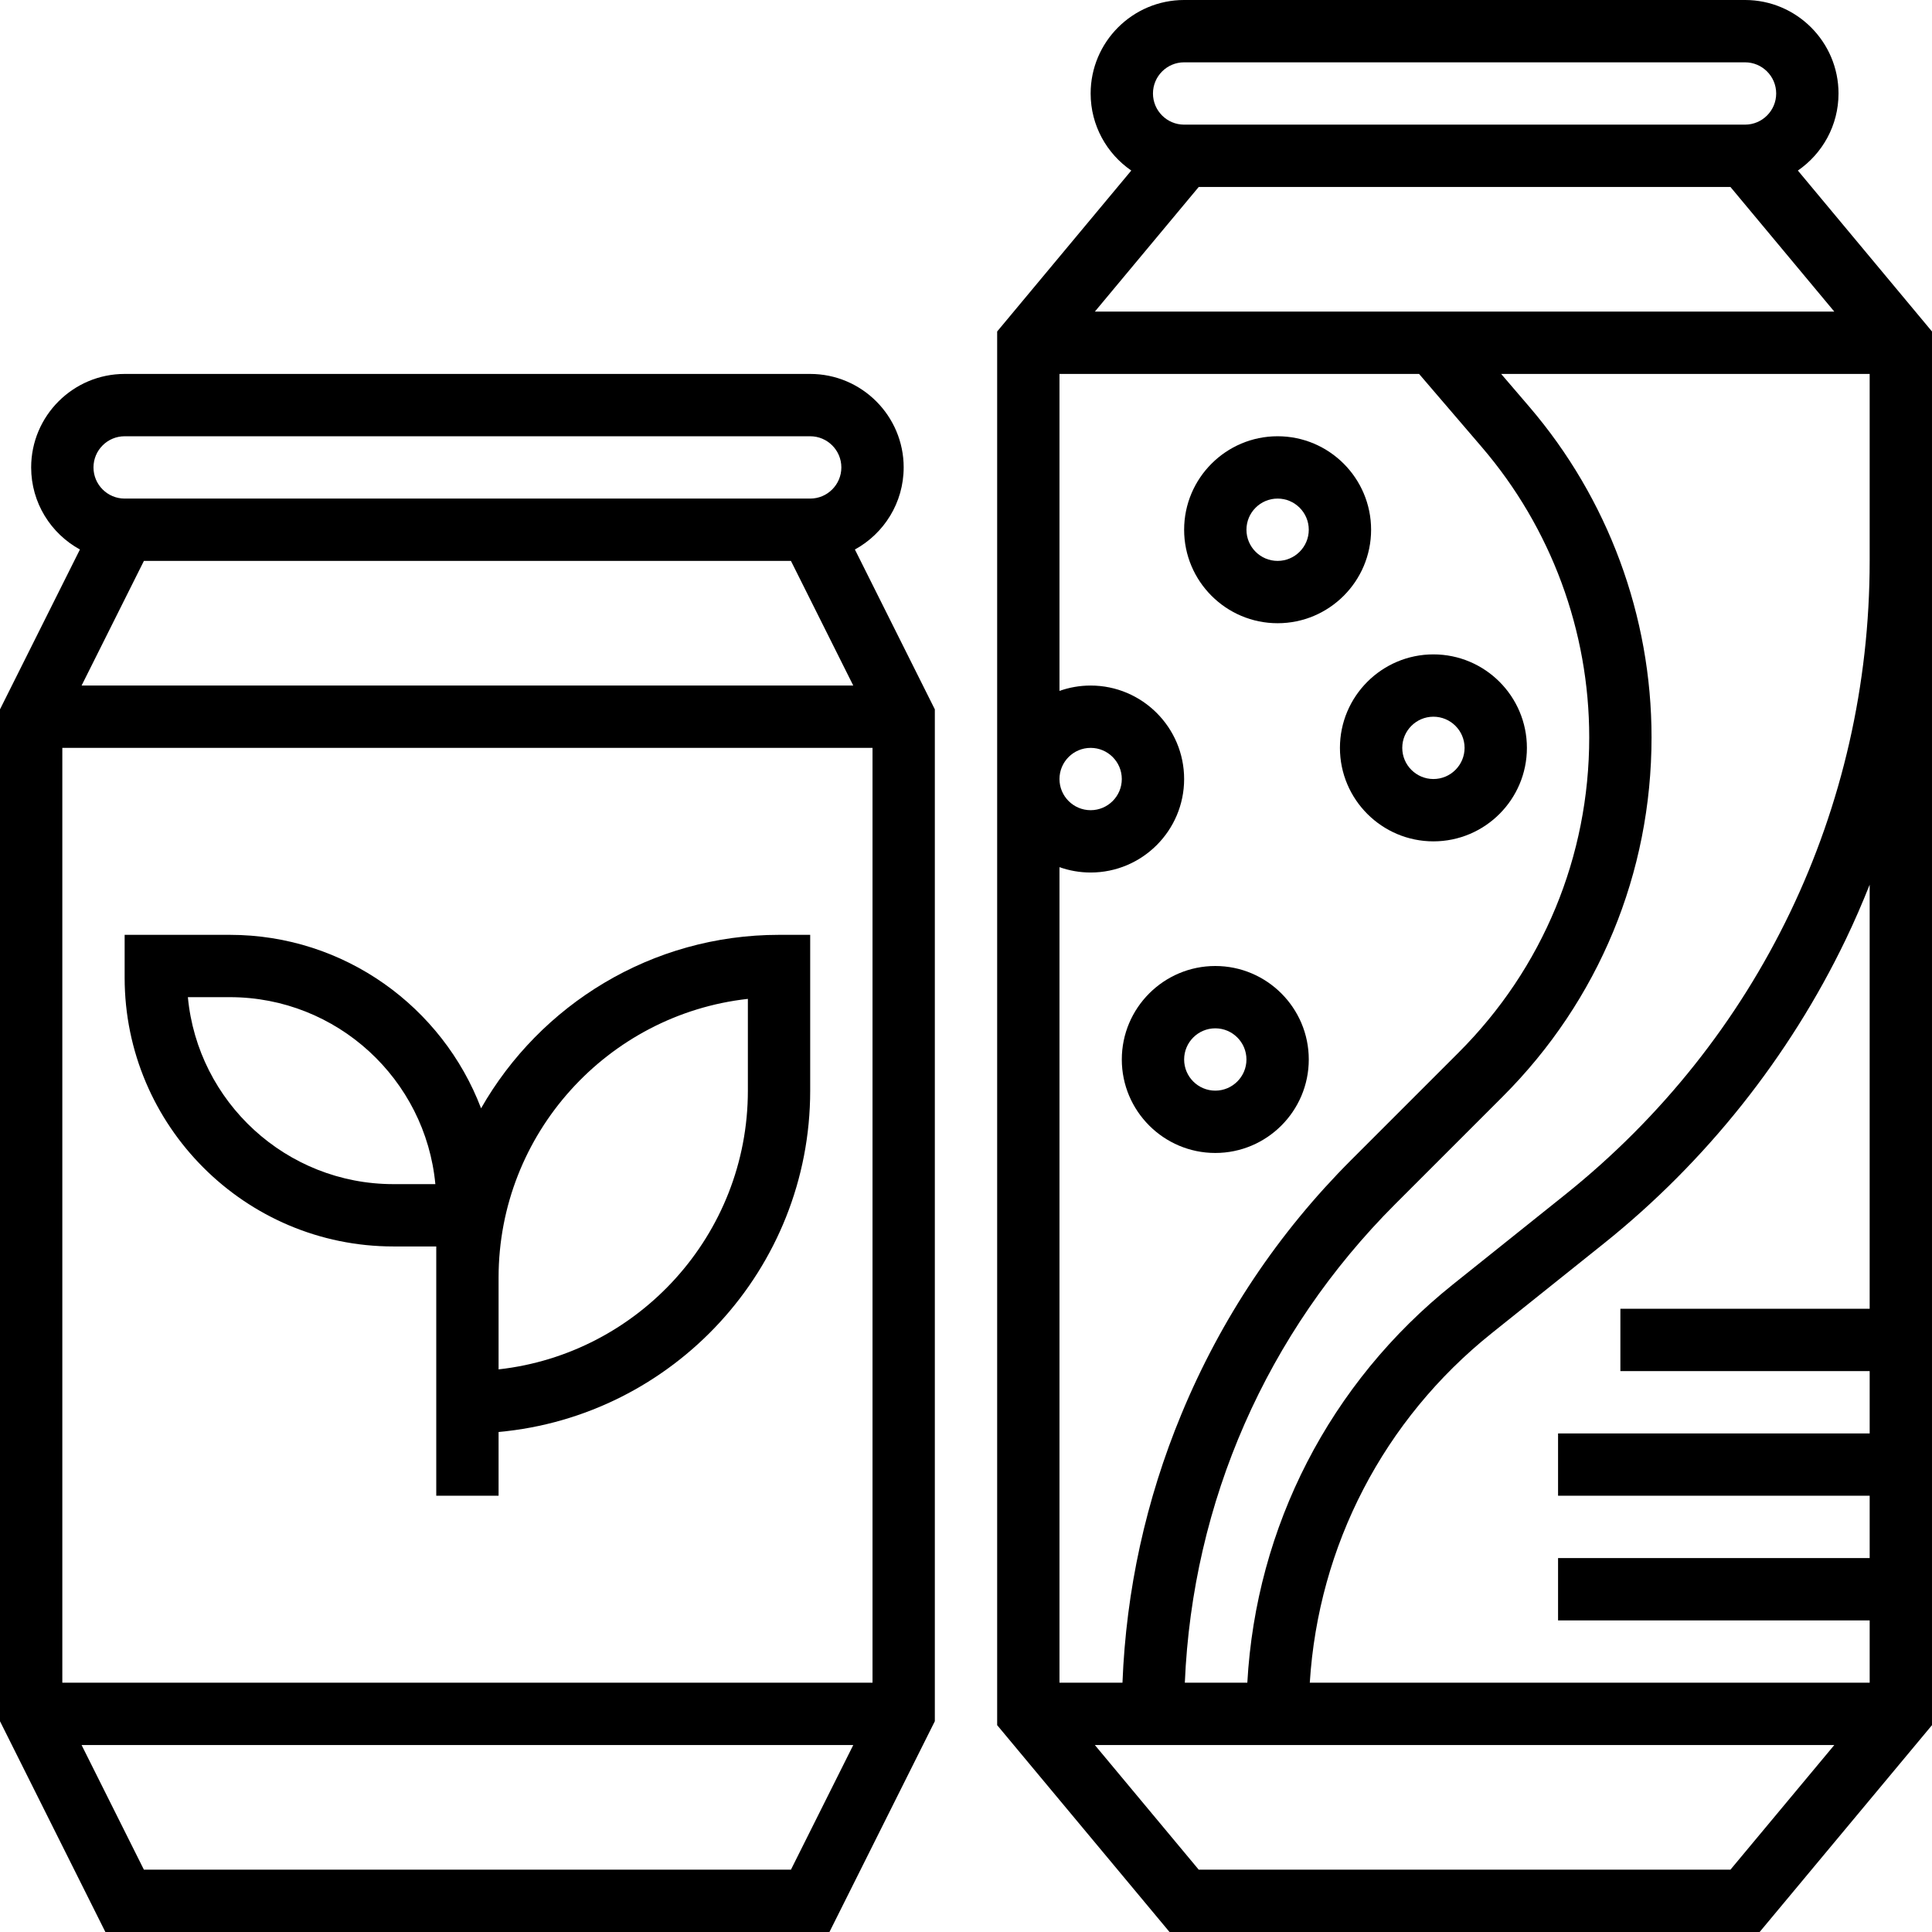 <svg id="Capa_1" enable-background="new 0 0 512 512" height="512" viewBox="0 0 512 512" width="512" xmlns="http://www.w3.org/2000/svg"><g><g><path d="m239.484 123.871c0-13.66-11.114-24.774-24.774-24.774h-181.678c-13.66 0-24.774 11.114-24.774 24.774 0 9.371 5.23 17.542 12.925 21.751l-21.183 42.364v268.157l27.929 55.857h191.885l27.928-55.857v-268.157l-21.183-42.365c7.694-4.208 12.925-12.379 12.925-21.75zm-222.968 322.064v-247.741h214.71v247.742h-214.71zm5.104-264.258 16.516-33.032h171.47l16.516 33.032zm11.412-66.064h181.678c4.553 0 8.258 3.705 8.258 8.258s-3.705 8.258-8.258 8.258h-181.678c-4.553 0-8.258-3.705-8.258-8.258s3.705-8.258 8.258-8.258zm176.574 379.871h-171.47l-16.516-33.032h204.502z"/><path d="m476.456 45.196c6.498-4.471 10.77-11.956 10.77-20.422 0-13.66-11.115-24.774-24.774-24.774h-148.646c-13.66 0-24.774 11.114-24.774 24.774 0 8.467 4.271 15.951 10.77 20.422l-35.544 42.653v369.335l45.681 54.816h156.381l45.68-54.817v-369.334zm-83.731 73.329c18.338 21.393 28.437 48.693 28.437 76.87 0 31.55-12.286 61.213-34.597 83.522l-28.462 28.462c-19.377 19.378-34.52 42.041-45.008 67.359-9.431 22.767-14.666 46.681-15.628 71.197h-16.692v-216.13c2.585.917 5.363 1.42 8.258 1.42 13.66 0 24.774-11.113 24.774-24.774s-11.114-24.774-24.774-24.774c-2.895 0-5.673.504-8.258 1.42v-84h95.298zm-111.951 87.927c0-4.553 3.705-8.258 8.258-8.258s8.258 3.705 8.258 8.258-3.705 8.258-8.258 8.258-8.258-3.705-8.258-8.258zm9.373-123.871 27.527-33.032h140.909l27.527 33.032zm23.659-66.065h148.645c4.553 0 8.258 3.705 8.258 8.258s-3.705 8.258-8.258 8.258h-148.645c-4.553 0-8.258-3.705-8.258-8.258s3.705-8.258 8.258-8.258zm144.778 478.968h-140.91l-27.527-33.032h195.964zm36.9-148.645h-66.065v16.516h66.065v16.516h-82.581v16.516h82.581v16.516h-82.581v16.516h82.581v16.516h-148.377c2.284-36.3 19.566-69.704 48.22-92.628l29.742-23.795c26.958-21.568 49.113-49.415 64.068-80.532 2.288-4.76 4.39-9.612 6.344-14.527v112.384h.003zm-80.732-30.223-29.742 23.795c-32.595 26.076-52.152 64.176-54.456 105.526h-16.562c2.025-47.947 21.647-92.735 55.789-126.876l28.462-28.462c25.43-25.431 39.433-59.241 39.433-95.203 0-32.118-11.511-63.235-32.412-87.619l-7.439-8.679h97.658v49.547c.001 65.702-29.425 126.926-80.731 167.971z"/><path d="m206.452 247.742c-33.782 0-63.312 18.538-78.963 45.974-10.214-26.843-36.201-45.974-66.586-45.974h-27.871v11.355c0 39.274 31.951 71.226 71.226 71.226h11.355v8.258 41.29 16.516h16.516v-16.895c46.233-4.187 82.581-43.155 82.581-90.46v-41.29zm-102.194 66.064c-28.427 0-51.86-21.792-54.469-49.548h11.114c28.427 0 51.86 21.792 54.469 49.548zm93.936-24.774c0 38.19-28.956 69.745-66.065 73.867v-24.319c0-38.19 28.956-69.745 66.065-73.867z"/><path d="m338.581 165.161c13.66 0 24.774-11.113 24.774-24.774s-11.114-24.774-24.774-24.774-24.774 11.113-24.774 24.774c-.001 13.661 11.114 24.774 24.774 24.774zm0-33.032c4.553 0 8.258 3.705 8.258 8.258s-3.705 8.258-8.258 8.258-8.258-3.705-8.258-8.258 3.704-8.258 8.258-8.258z"/><path d="m355.097 198.194c0 13.661 11.114 24.774 24.774 24.774s24.774-11.113 24.774-24.774-11.114-24.774-24.774-24.774c-13.66-.001-24.774 11.113-24.774 24.774zm24.774-8.259c4.553 0 8.258 3.705 8.258 8.258s-3.705 8.258-8.258 8.258-8.258-3.705-8.258-8.258 3.705-8.258 8.258-8.258z"/><path d="m322.065 256c-13.66 0-24.774 11.114-24.774 24.774s11.114 24.774 24.774 24.774 24.774-11.114 24.774-24.774-11.115-24.774-24.774-24.774zm0 33.032c-4.553 0-8.258-3.705-8.258-8.258s3.705-8.258 8.258-8.258 8.258 3.705 8.258 8.258-3.705 8.258-8.258 8.258z"/></g></g></svg>